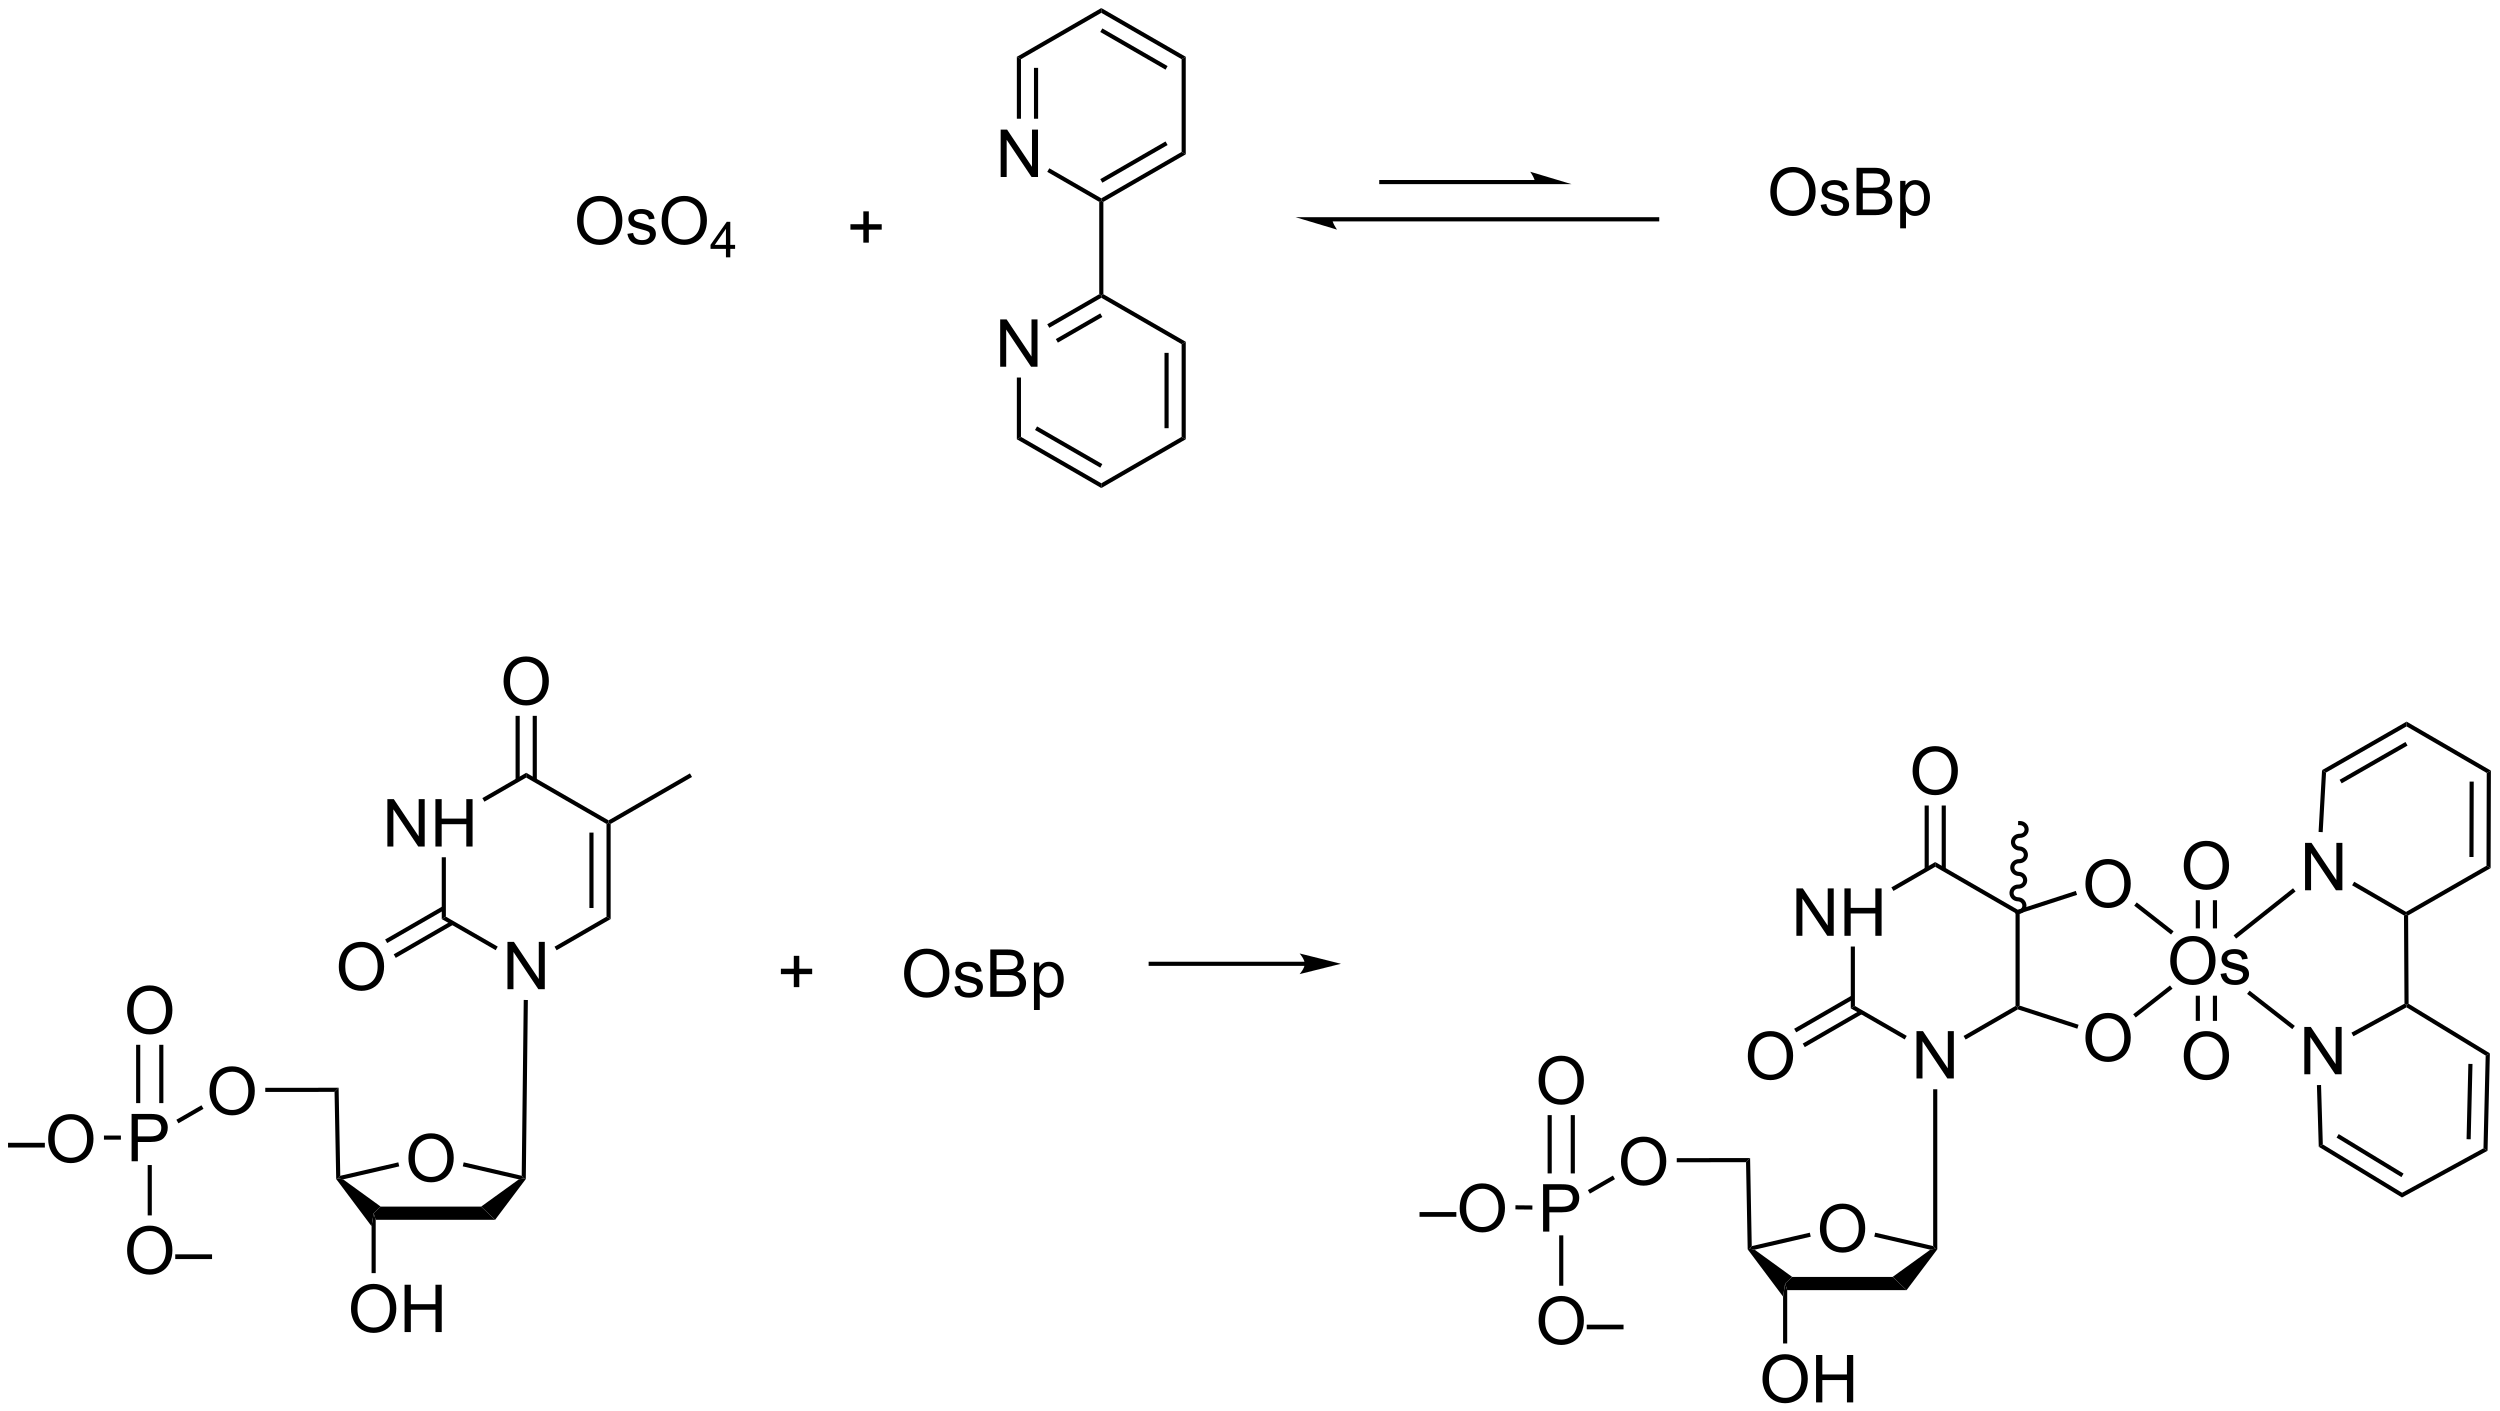 <?xml version="1.0" encoding="UTF-8"?>
<!DOCTYPE svg PUBLIC '-//W3C//DTD SVG 1.0//EN'
          'http://www.w3.org/TR/2001/REC-SVG-20010904/DTD/svg10.dtd'>
<svg stroke-dasharray="none" shape-rendering="auto" xmlns="http://www.w3.org/2000/svg" font-family="'Dialog'" text-rendering="auto" width="829" fill-opacity="1" color-interpolation="auto" color-rendering="auto" preserveAspectRatio="xMidYMid meet" font-size="12px" viewBox="0 0 829 468" fill="black" xmlns:xlink="http://www.w3.org/1999/xlink" stroke="black" image-rendering="auto" stroke-miterlimit="10" stroke-linecap="square" stroke-linejoin="miter" font-style="normal" stroke-width="1" height="468" stroke-dashoffset="0" font-weight="normal" stroke-opacity="1"
><!--Generated by the Batik Graphics2D SVG Generator--><defs id="genericDefs"
  /><g
  ><defs id="defs1"
    ><clipPath clipPathUnits="userSpaceOnUse" id="clipPath1"
      ><path d="M-0.179 0.646 L310.555 0.646 L310.555 176.132 L-0.179 176.132 L-0.179 0.646 Z"
      /></clipPath
      ><clipPath clipPathUnits="userSpaceOnUse" id="clipPath2"
      ><path d="M-1.85 9.489 L-1.85 180.096 L300.07 180.096 L300.07 9.489 Z"
      /></clipPath
    ></defs
    ><g transform="scale(2.667,2.667) translate(0.179,-0.646) matrix(1.029,0,0,1.029,1.903,-9.115)"
    ><path d="M118.887 30.875 L118.887 25.148 L119.665 25.148 L122.673 29.643 L122.673 25.148 L123.4 25.148 L123.4 30.875 L122.621 30.875 L119.613 26.375 L119.613 30.875 L118.887 30.875 Z" stroke="none" clip-path="url(#clipPath2)"
    /></g
    ><g transform="matrix(2.743,0,0,2.743,5.553,-26.028)"
    ><path d="M120.902 16.356 L121.402 16.644 L121.402 23.841 L120.902 23.841 ZM122.972 17.695 L122.972 23.841 L123.472 23.841 L123.472 17.695 Z" stroke="none" clip-path="url(#clipPath2)"
    /></g
    ><g transform="matrix(2.743,0,0,2.743,5.553,-26.028)"
    ><path d="M124.577 30.266 L124.827 29.833 L131.112 33.461 L131.112 33.75 L130.862 33.894 Z" stroke="none" clip-path="url(#clipPath2)"
    /></g
    ><g transform="matrix(2.743,0,0,2.743,5.553,-26.028)"
    ><path d="M131.362 33.894 L131.112 33.75 L131.112 33.461 L140.821 27.856 L141.321 28.144 ZM131.237 31.576 L139.126 27.021 L138.876 26.588 L130.987 31.143 Z" stroke="none" clip-path="url(#clipPath2)"
    /></g
    ><g transform="matrix(2.743,0,0,2.743,5.553,-26.028)"
    ><path d="M141.321 28.144 L140.821 27.856 L140.821 16.644 L141.321 16.356 Z" stroke="none" clip-path="url(#clipPath2)"
    /></g
    ><g transform="matrix(2.743,0,0,2.743,5.553,-26.028)"
    ><path d="M141.321 16.356 L140.821 16.644 L131.112 11.039 L131.112 10.461 ZM139.126 17.479 L131.237 12.924 L130.987 13.357 L138.876 17.912 Z" stroke="none" clip-path="url(#clipPath2)"
    /></g
    ><g transform="matrix(2.743,0,0,2.743,5.553,-26.028)"
    ><path d="M131.112 10.461 L131.112 11.039 L121.402 16.644 L120.902 16.356 Z" stroke="none" clip-path="url(#clipPath2)"
    /></g
    ><g transform="matrix(2.743,0,0,2.743,5.553,-26.028)"
    ><path d="M130.862 33.894 L131.112 33.75 L131.362 33.894 L131.362 45.056 L131.112 45.2 L130.862 45.056 Z" stroke="none" clip-path="url(#clipPath2)"
    /></g
    ><g transform="matrix(2.743,0,0,2.743,5.553,-26.028)"
    ><path d="M118.887 53.825 L118.887 48.098 L119.665 48.098 L122.673 52.593 L122.673 48.098 L123.4 48.098 L123.4 53.825 L122.621 53.825 L119.613 49.325 L119.613 53.825 L118.887 53.825 Z" stroke="none" clip-path="url(#clipPath2)"
    /></g
    ><g transform="matrix(2.743,0,0,2.743,5.553,-26.028)"
    ><path d="M130.862 45.056 L131.112 45.2 L131.112 45.489 L124.827 49.117 L124.577 48.684 ZM130.987 47.374 L125.612 50.477 L125.862 50.91 L131.237 47.807 Z" stroke="none" clip-path="url(#clipPath2)"
    /></g
    ><g transform="matrix(2.743,0,0,2.743,5.553,-26.028)"
    ><path d="M120.902 55.125 L121.402 55.125 L121.402 62.306 L120.902 62.594 Z" stroke="none" clip-path="url(#clipPath2)"
    /></g
    ><g transform="matrix(2.743,0,0,2.743,5.553,-26.028)"
    ><path d="M120.902 62.594 L121.402 62.306 L131.112 67.911 L131.112 68.489 ZM123.097 61.471 L130.987 66.026 L131.237 65.593 L123.347 61.038 Z" stroke="none" clip-path="url(#clipPath2)"
    /></g
    ><g transform="matrix(2.743,0,0,2.743,5.553,-26.028)"
    ><path d="M131.112 68.489 L131.112 67.911 L140.821 62.306 L141.321 62.594 Z" stroke="none" clip-path="url(#clipPath2)"
    /></g
    ><g transform="matrix(2.743,0,0,2.743,5.553,-26.028)"
    ><path d="M141.321 62.594 L140.821 62.306 L140.821 51.094 L141.321 50.806 ZM139.251 61.255 L139.251 52.145 L138.751 52.145 L138.751 61.255 Z" stroke="none" clip-path="url(#clipPath2)"
    /></g
    ><g transform="matrix(2.743,0,0,2.743,5.553,-26.028)"
    ><path d="M141.321 50.806 L140.821 51.094 L131.112 45.489 L131.112 45.2 L131.362 45.056 Z" stroke="none" clip-path="url(#clipPath2)"
    /></g
    ><g transform="matrix(2.743,0,0,2.743,5.553,-26.028)"
    ><path d="M67.737 36.211 Q67.737 34.784 68.503 33.979 Q69.268 33.172 70.479 33.172 Q71.271 33.172 71.906 33.552 Q72.544 33.93 72.878 34.607 Q73.214 35.284 73.214 36.143 Q73.214 37.016 72.862 37.703 Q72.51 38.391 71.865 38.745 Q71.221 39.099 70.474 39.099 Q69.667 39.099 69.029 38.708 Q68.393 38.315 68.065 37.641 Q67.737 36.964 67.737 36.211 ZM68.518 36.221 Q68.518 37.258 69.073 37.854 Q69.63 38.448 70.471 38.448 Q71.326 38.448 71.878 37.846 Q72.432 37.245 72.432 36.141 Q72.432 35.44 72.195 34.919 Q71.958 34.398 71.503 34.112 Q71.049 33.823 70.482 33.823 Q69.677 33.823 69.096 34.378 Q68.518 34.93 68.518 36.221 ZM73.819 37.76 L74.514 37.651 Q74.572 38.07 74.84 38.294 Q75.108 38.516 75.587 38.516 Q76.072 38.516 76.306 38.318 Q76.54 38.12 76.54 37.854 Q76.54 37.617 76.335 37.479 Q76.189 37.385 75.616 37.242 Q74.843 37.047 74.543 36.904 Q74.243 36.76 74.09 36.51 Q73.936 36.258 73.936 35.953 Q73.936 35.675 74.061 35.44 Q74.189 35.203 74.408 35.047 Q74.572 34.925 74.856 34.841 Q75.139 34.758 75.462 34.758 Q75.952 34.758 76.319 34.898 Q76.689 35.039 76.863 35.279 Q77.04 35.518 77.108 35.922 L76.421 36.016 Q76.374 35.695 76.147 35.516 Q75.923 35.336 75.514 35.336 Q75.03 35.336 74.822 35.497 Q74.616 35.656 74.616 35.87 Q74.616 36.008 74.702 36.117 Q74.788 36.229 74.97 36.305 Q75.077 36.344 75.593 36.484 Q76.337 36.682 76.632 36.81 Q76.928 36.938 77.095 37.18 Q77.264 37.422 77.264 37.781 Q77.264 38.133 77.059 38.443 Q76.853 38.753 76.465 38.925 Q76.079 39.094 75.593 39.094 Q74.783 39.094 74.358 38.758 Q73.936 38.422 73.819 37.76 ZM77.96 36.211 Q77.96 34.784 78.725 33.979 Q79.491 33.172 80.702 33.172 Q81.493 33.172 82.129 33.552 Q82.767 33.93 83.1 34.607 Q83.436 35.284 83.436 36.143 Q83.436 37.016 83.085 37.703 Q82.733 38.391 82.087 38.745 Q81.444 39.099 80.697 39.099 Q79.889 39.099 79.251 38.708 Q78.616 38.315 78.288 37.641 Q77.96 36.964 77.96 36.211 ZM78.741 36.221 Q78.741 37.258 79.296 37.854 Q79.853 38.448 80.694 38.448 Q81.548 38.448 82.1 37.846 Q82.655 37.245 82.655 36.141 Q82.655 35.44 82.418 34.919 Q82.181 34.398 81.725 34.112 Q81.272 33.823 80.704 33.823 Q79.9 33.823 79.319 34.378 Q78.741 34.93 78.741 36.221 Z" stroke="none" clip-path="url(#clipPath2)"
    /></g
    ><g transform="matrix(2.743,0,0,2.743,5.553,-26.028)"
    ><path d="M85.734 40.6 L85.734 39.571 L83.871 39.571 L83.871 39.088 L85.832 36.305 L86.261 36.305 L86.261 39.088 L86.841 39.088 L86.841 39.571 L86.261 39.571 L86.261 40.6 L85.734 40.6 ZM85.734 39.088 L85.734 37.151 L84.39 39.088 L85.734 39.088 Z" stroke="none" clip-path="url(#clipPath2)"
    /></g
    ><g transform="matrix(2.743,0,0,2.743,5.553,-26.028)"
    ><path d="M102.343 38.823 L102.343 37.253 L100.784 37.253 L100.784 36.596 L102.343 36.596 L102.343 35.039 L103.007 35.039 L103.007 36.596 L104.565 36.596 L104.565 37.253 L103.007 37.253 L103.007 38.823 L102.343 38.823 Z" stroke="none" clip-path="url(#clipPath2)"
    /></g
    ><g transform="matrix(2.743,0,0,2.743,5.553,-26.028)"
    ><path d="M211.987 32.711 Q211.987 31.284 212.753 30.479 Q213.518 29.672 214.729 29.672 Q215.521 29.672 216.156 30.052 Q216.794 30.43 217.128 31.107 Q217.464 31.784 217.464 32.643 Q217.464 33.516 217.112 34.203 Q216.761 34.891 216.115 35.245 Q215.471 35.599 214.724 35.599 Q213.917 35.599 213.279 35.208 Q212.643 34.815 212.315 34.141 Q211.987 33.464 211.987 32.711 ZM212.768 32.721 Q212.768 33.758 213.323 34.354 Q213.88 34.948 214.721 34.948 Q215.576 34.948 216.128 34.346 Q216.682 33.745 216.682 32.641 Q216.682 31.94 216.445 31.419 Q216.208 30.898 215.753 30.612 Q215.299 30.323 214.732 30.323 Q213.927 30.323 213.346 30.878 Q212.768 31.43 212.768 32.721 ZM218.069 34.26 L218.764 34.151 Q218.822 34.57 219.09 34.794 Q219.358 35.016 219.837 35.016 Q220.322 35.016 220.556 34.818 Q220.79 34.62 220.79 34.354 Q220.79 34.117 220.585 33.979 Q220.439 33.885 219.866 33.742 Q219.093 33.547 218.793 33.404 Q218.494 33.26 218.34 33.01 Q218.186 32.758 218.186 32.453 Q218.186 32.175 218.311 31.94 Q218.439 31.703 218.658 31.547 Q218.822 31.424 219.106 31.341 Q219.389 31.258 219.712 31.258 Q220.202 31.258 220.569 31.398 Q220.939 31.539 221.113 31.779 Q221.29 32.018 221.358 32.422 L220.671 32.516 Q220.624 32.195 220.397 32.016 Q220.173 31.836 219.764 31.836 Q219.28 31.836 219.072 31.997 Q218.866 32.156 218.866 32.37 Q218.866 32.508 218.952 32.617 Q219.038 32.729 219.22 32.805 Q219.327 32.844 219.843 32.984 Q220.587 33.182 220.881 33.31 Q221.178 33.438 221.345 33.68 Q221.514 33.922 221.514 34.281 Q221.514 34.633 221.309 34.943 Q221.103 35.253 220.715 35.425 Q220.329 35.594 219.843 35.594 Q219.033 35.594 218.608 35.258 Q218.186 34.922 218.069 34.26 ZM222.408 35.5 L222.408 29.773 L224.556 29.773 Q225.212 29.773 225.608 29.948 Q226.006 30.12 226.231 30.482 Q226.454 30.844 226.454 31.237 Q226.454 31.604 226.254 31.93 Q226.056 32.253 225.655 32.453 Q226.173 32.604 226.452 32.971 Q226.733 33.339 226.733 33.839 Q226.733 34.242 226.561 34.589 Q226.392 34.932 226.142 35.12 Q225.892 35.307 225.514 35.404 Q225.139 35.5 224.593 35.5 L222.408 35.5 ZM223.165 32.18 L224.405 32.18 Q224.908 32.18 225.126 32.112 Q225.415 32.026 225.561 31.828 Q225.71 31.628 225.71 31.328 Q225.71 31.042 225.572 30.826 Q225.436 30.609 225.181 30.529 Q224.928 30.448 224.311 30.448 L223.165 30.448 L223.165 32.18 ZM223.165 34.823 L224.593 34.823 Q224.96 34.823 225.108 34.797 Q225.369 34.75 225.543 34.641 Q225.72 34.531 225.832 34.323 Q225.947 34.112 225.947 33.839 Q225.947 33.518 225.783 33.284 Q225.619 33.047 225.327 32.95 Q225.038 32.854 224.491 32.854 L223.165 32.854 L223.165 34.823 ZM227.686 37.091 L227.686 31.352 L228.327 31.352 L228.327 31.891 Q228.553 31.573 228.837 31.417 Q229.124 31.258 229.53 31.258 Q230.061 31.258 230.468 31.531 Q230.874 31.805 231.079 32.302 Q231.288 32.8 231.288 33.393 Q231.288 34.031 231.059 34.542 Q230.829 35.05 230.395 35.323 Q229.96 35.594 229.478 35.594 Q229.126 35.594 228.848 35.445 Q228.569 35.297 228.389 35.07 L228.389 37.091 L227.686 37.091 ZM228.322 33.448 Q228.322 34.25 228.645 34.633 Q228.97 35.016 229.431 35.016 Q229.9 35.016 230.233 34.62 Q230.569 34.221 230.569 33.391 Q230.569 32.596 230.241 32.203 Q229.915 31.807 229.462 31.807 Q229.014 31.807 228.668 32.229 Q228.322 32.648 228.322 33.448 Z" stroke="none" clip-path="url(#clipPath2)"
    /></g
    ><g transform="matrix(2.743,0,0,2.743,5.553,-26.028)"
    ><path d="M44.804 111.825 L44.804 106.098 L45.583 106.098 L48.59 110.593 L48.59 106.098 L49.317 106.098 L49.317 111.825 L48.538 111.825 L45.531 107.325 L45.531 111.825 L44.804 111.825 ZM50.613 111.825 L50.613 106.098 L51.37 106.098 L51.37 108.45 L54.347 108.45 L54.347 106.098 L55.105 106.098 L55.105 111.825 L54.347 111.825 L54.347 109.124 L51.37 109.124 L51.37 111.825 L50.613 111.825 Z" stroke="none" clip-path="url(#clipPath2)"
    /></g
    ><g transform="matrix(2.743,0,0,2.743,5.553,-26.028)"
    ><path d="M59.322 129.075 L59.322 123.348 L60.1 123.348 L63.108 127.843 L63.108 123.348 L63.835 123.348 L63.835 129.075 L63.056 129.075 L60.048 124.575 L60.048 129.075 L59.322 129.075 Z" stroke="none" clip-path="url(#clipPath2)"
    /></g
    ><g transform="matrix(2.743,0,0,2.743,5.553,-26.028)"
    ><path d="M51.378 113.125 L51.878 113.125 L51.878 120.306 L51.378 120.594 Z" stroke="none" clip-path="url(#clipPath2)"
    /></g
    ><g transform="matrix(2.743,0,0,2.743,5.553,-26.028)"
    ><path d="M65.263 124.367 L65.013 123.934 L71.297 120.306 L71.797 120.594 Z" stroke="none" clip-path="url(#clipPath2)"
    /></g
    ><g transform="matrix(2.743,0,0,2.743,5.553,-26.028)"
    ><path d="M71.797 120.594 L71.297 120.306 L71.297 109.094 L71.547 108.95 L71.797 109.094 ZM69.727 119.255 L69.727 110.145 L69.227 110.145 L69.227 119.255 Z" stroke="none" clip-path="url(#clipPath2)"
    /></g
    ><g transform="matrix(2.743,0,0,2.743,5.553,-26.028)"
    ><path d="M71.547 108.661 L71.547 108.95 L71.297 109.094 L61.587 103.489 L61.587 102.911 Z" stroke="none" clip-path="url(#clipPath2)"
    /></g
    ><g transform="matrix(2.743,0,0,2.743,5.553,-26.028)"
    ><path d="M61.587 102.911 L61.587 103.489 L56.538 106.404 L56.288 105.971 Z" stroke="none" clip-path="url(#clipPath2)"
    /></g
    ><g transform="matrix(2.743,0,0,2.743,5.553,-26.028)"
    ><path d="M51.378 120.594 L51.878 120.306 L58.147 123.925 L57.897 124.358 Z" stroke="none" clip-path="url(#clipPath2)"
    /></g
    ><g transform="matrix(2.743,0,0,2.743,5.553,-26.028)"
    ><path d="M38.932 126.386 Q38.932 124.959 39.697 124.154 Q40.463 123.347 41.674 123.347 Q42.466 123.347 43.101 123.727 Q43.739 124.105 44.072 124.782 Q44.408 125.459 44.408 126.318 Q44.408 127.191 44.057 127.878 Q43.705 128.566 43.059 128.92 Q42.416 129.274 41.669 129.274 Q40.862 129.274 40.224 128.883 Q39.588 128.49 39.26 127.816 Q38.932 127.138 38.932 126.386 ZM39.713 126.396 Q39.713 127.433 40.268 128.029 Q40.825 128.623 41.666 128.623 Q42.52 128.623 43.072 128.021 Q43.627 127.42 43.627 126.316 Q43.627 125.615 43.39 125.094 Q43.153 124.573 42.697 124.287 Q42.244 123.998 41.677 123.998 Q40.872 123.998 40.291 124.553 Q39.713 125.105 39.713 126.396 Z" stroke="none" clip-path="url(#clipPath2)"
    /></g
    ><g transform="matrix(2.743,0,0,2.743,5.553,-26.028)"
    ><path d="M51.503 119.038 L44.534 123.062 L44.784 123.495 L51.753 119.471 ZM52.538 120.831 L45.569 124.855 L45.819 125.288 L52.788 121.264 Z" stroke="none" clip-path="url(#clipPath2)"
    /></g
    ><g transform="matrix(2.743,0,0,2.743,5.553,-26.028)"
    ><path d="M71.797 109.094 L71.547 108.95 L71.547 108.661 L81.381 102.984 L81.631 103.416 Z" stroke="none" clip-path="url(#clipPath2)"
    /></g
    ><g transform="matrix(2.743,0,0,2.743,5.553,-26.028)"
    ><path d="M58.85 91.886 Q58.85 90.459 59.616 89.654 Q60.382 88.847 61.593 88.847 Q62.384 88.847 63.02 89.227 Q63.658 89.605 63.991 90.282 Q64.327 90.959 64.327 91.818 Q64.327 92.691 63.975 93.378 Q63.624 94.066 62.978 94.42 Q62.335 94.774 61.587 94.774 Q60.78 94.774 60.142 94.383 Q59.507 93.99 59.179 93.316 Q58.85 92.638 58.85 91.886 ZM59.632 91.896 Q59.632 92.933 60.187 93.529 Q60.744 94.123 61.585 94.123 Q62.439 94.123 62.991 93.521 Q63.546 92.92 63.546 91.816 Q63.546 91.115 63.309 90.594 Q63.072 90.073 62.616 89.787 Q62.163 89.498 61.595 89.498 Q60.791 89.498 60.21 90.053 Q59.632 90.605 59.632 91.896 Z" stroke="none" clip-path="url(#clipPath2)"
    /></g
    ><g transform="matrix(2.743,0,0,2.743,5.553,-26.028)"
    ><path d="M62.873 103.797 L62.873 96.027 L62.373 96.027 L62.373 103.797 ZM60.803 103.797 L60.803 96.027 L60.303 96.027 L60.303 103.797 Z" stroke="none" clip-path="url(#clipPath2)"
    /></g
    ><g transform="matrix(2.743,0,0,2.743,5.553,-26.028)"
    ><path d="M107.27 127.211 Q107.27 125.784 108.036 124.979 Q108.802 124.172 110.013 124.172 Q110.804 124.172 111.44 124.552 Q112.078 124.93 112.411 125.607 Q112.747 126.284 112.747 127.143 Q112.747 128.016 112.395 128.703 Q112.044 129.391 111.398 129.745 Q110.755 130.099 110.007 130.099 Q109.2 130.099 108.562 129.708 Q107.927 129.315 107.599 128.641 Q107.27 127.963 107.27 127.211 ZM108.052 127.221 Q108.052 128.258 108.606 128.854 Q109.164 129.448 110.005 129.448 Q110.859 129.448 111.411 128.846 Q111.966 128.245 111.966 127.141 Q111.966 126.44 111.729 125.919 Q111.492 125.398 111.036 125.112 Q110.583 124.823 110.015 124.823 Q109.211 124.823 108.63 125.378 Q108.052 125.93 108.052 127.221 ZM113.353 128.76 L114.048 128.651 Q114.105 129.07 114.373 129.294 Q114.642 129.516 115.121 129.516 Q115.605 129.516 115.84 129.318 Q116.074 129.12 116.074 128.854 Q116.074 128.617 115.868 128.479 Q115.722 128.385 115.149 128.242 Q114.376 128.047 114.076 127.904 Q113.777 127.76 113.623 127.51 Q113.47 127.258 113.47 126.953 Q113.47 126.674 113.595 126.44 Q113.722 126.203 113.941 126.047 Q114.105 125.924 114.389 125.841 Q114.673 125.758 114.996 125.758 Q115.485 125.758 115.853 125.898 Q116.222 126.039 116.397 126.279 Q116.574 126.518 116.642 126.922 L115.954 127.016 Q115.907 126.695 115.681 126.516 Q115.457 126.336 115.048 126.336 Q114.564 126.336 114.355 126.497 Q114.149 126.656 114.149 126.87 Q114.149 127.008 114.235 127.117 Q114.321 127.229 114.504 127.305 Q114.61 127.344 115.126 127.484 Q115.871 127.682 116.165 127.81 Q116.462 127.938 116.629 128.18 Q116.798 128.422 116.798 128.781 Q116.798 129.133 116.592 129.443 Q116.386 129.753 115.998 129.924 Q115.613 130.094 115.126 130.094 Q114.316 130.094 113.892 129.758 Q113.47 129.422 113.353 128.76 ZM117.691 130 L117.691 124.273 L119.84 124.273 Q120.496 124.273 120.892 124.448 Q121.29 124.62 121.514 124.982 Q121.738 125.344 121.738 125.737 Q121.738 126.104 121.537 126.43 Q121.34 126.753 120.939 126.953 Q121.457 127.104 121.735 127.471 Q122.017 127.838 122.017 128.339 Q122.017 128.742 121.845 129.089 Q121.675 129.432 121.425 129.62 Q121.175 129.807 120.798 129.904 Q120.423 130 119.876 130 L117.691 130 ZM118.449 126.68 L119.689 126.68 Q120.191 126.68 120.41 126.612 Q120.699 126.526 120.845 126.328 Q120.993 126.128 120.993 125.828 Q120.993 125.542 120.855 125.326 Q120.72 125.109 120.465 125.029 Q120.212 124.948 119.595 124.948 L118.449 124.948 L118.449 126.68 ZM118.449 129.323 L119.876 129.323 Q120.243 129.323 120.392 129.297 Q120.652 129.25 120.826 129.141 Q121.004 129.031 121.116 128.823 Q121.23 128.612 121.23 128.339 Q121.23 128.018 121.066 127.784 Q120.902 127.547 120.61 127.451 Q120.321 127.354 119.774 127.354 L118.449 127.354 L118.449 129.323 ZM122.97 131.591 L122.97 125.852 L123.61 125.852 L123.61 126.391 Q123.837 126.073 124.121 125.917 Q124.407 125.758 124.814 125.758 Q125.345 125.758 125.751 126.031 Q126.157 126.305 126.363 126.802 Q126.571 127.299 126.571 127.893 Q126.571 128.531 126.342 129.042 Q126.113 129.549 125.678 129.823 Q125.243 130.094 124.761 130.094 Q124.41 130.094 124.131 129.945 Q123.853 129.797 123.673 129.57 L123.673 131.591 L122.97 131.591 ZM123.605 127.948 Q123.605 128.75 123.928 129.133 Q124.254 129.516 124.715 129.516 Q125.183 129.516 125.517 129.12 Q125.853 128.721 125.853 127.891 Q125.853 127.096 125.524 126.703 Q125.199 126.307 124.746 126.307 Q124.298 126.307 123.951 126.729 Q123.605 127.148 123.605 127.948 Z" stroke="none" clip-path="url(#clipPath2)"
    /></g
    ><g transform="matrix(2.743,0,0,2.743,5.553,-26.028)"
    ><path d="M93.937 128.823 L93.937 127.253 L92.377 127.253 L92.377 126.596 L93.937 126.596 L93.937 125.039 L94.601 125.039 L94.601 126.596 L96.158 126.596 L96.158 127.253 L94.601 127.253 L94.601 128.823 L93.937 128.823 Z" stroke="none" clip-path="url(#clipPath2)"
    /></g
    ><g transform="matrix(2.743,0,0,2.743,5.553,-26.028)"
    ><path d="M215.141 122.616 L215.141 116.889 L215.919 116.889 L218.927 121.384 L218.927 116.889 L219.654 116.889 L219.654 122.616 L218.875 122.616 L215.867 118.116 L215.867 122.616 L215.141 122.616 ZM220.949 122.616 L220.949 116.889 L221.707 116.889 L221.707 119.241 L224.684 119.241 L224.684 116.889 L225.441 116.889 L225.441 122.616 L224.684 122.616 L224.684 119.915 L221.707 119.915 L221.707 122.616 L220.949 122.616 Z" stroke="none" clip-path="url(#clipPath2)"
    /></g
    ><g transform="matrix(2.743,0,0,2.743,5.553,-26.028)"
    ><path d="M229.659 139.866 L229.659 134.139 L230.437 134.139 L233.445 138.634 L233.445 134.139 L234.172 134.139 L234.172 139.866 L233.393 139.866 L230.385 135.366 L230.385 139.866 L229.659 139.866 Z" stroke="none" clip-path="url(#clipPath2)"
    /></g
    ><g transform="matrix(2.743,0,0,2.743,5.553,-26.028)"
    ><path d="M221.715 123.916 L222.215 123.916 L222.215 131.096 L221.715 131.385 Z" stroke="none" clip-path="url(#clipPath2)"
    /></g
    ><g transform="matrix(2.743,0,0,2.743,5.553,-26.028)"
    ><path d="M221.715 131.385 L222.215 131.096 L228.483 134.716 L228.233 135.149 Z" stroke="none" clip-path="url(#clipPath2)"
    /></g
    ><g transform="matrix(2.743,0,0,2.743,5.553,-26.028)"
    ><path d="M235.599 135.158 L235.349 134.725 L241.633 131.096 L241.883 131.241 L241.912 131.513 Z" stroke="none" clip-path="url(#clipPath2)"
    /></g
    ><g transform="matrix(2.743,0,0,2.743,5.553,-26.028)"
    ><path d="M241.912 119.469 L241.883 119.741 L241.633 119.885 L231.924 114.279 L231.924 113.702 Z" stroke="none" clip-path="url(#clipPath2)"
    /></g
    ><g transform="matrix(2.743,0,0,2.743,5.553,-26.028)"
    ><path d="M231.924 113.702 L231.924 114.279 L226.874 117.195 L226.624 116.762 Z" stroke="none" clip-path="url(#clipPath2)"
    /></g
    ><g transform="matrix(2.743,0,0,2.743,5.553,-26.028)"
    ><path d="M229.187 102.727 Q229.187 101.3 229.953 100.495 Q230.718 99.688 231.929 99.688 Q232.721 99.688 233.356 100.068 Q233.994 100.445 234.328 101.123 Q234.664 101.8 234.664 102.659 Q234.664 103.531 234.312 104.219 Q233.961 104.906 233.315 105.261 Q232.672 105.615 231.924 105.615 Q231.117 105.615 230.479 105.224 Q229.843 104.831 229.515 104.156 Q229.187 103.479 229.187 102.727 ZM229.968 102.737 Q229.968 103.774 230.523 104.37 Q231.08 104.964 231.922 104.964 Q232.776 104.964 233.328 104.362 Q233.882 103.761 233.882 102.656 Q233.882 101.956 233.645 101.435 Q233.409 100.914 232.953 100.628 Q232.5 100.339 231.932 100.339 Q231.127 100.339 230.547 100.893 Q229.968 101.445 229.968 102.737 Z" stroke="none" clip-path="url(#clipPath2)"
    /></g
    ><g transform="matrix(2.743,0,0,2.743,5.553,-26.028)"
    ><path d="M233.205 114.586 L233.205 106.867 L232.705 106.867 L232.705 114.586 ZM231.144 114.586 L231.144 106.867 L230.644 106.867 L230.644 114.586 Z" stroke="none" clip-path="url(#clipPath2)"
    /></g
    ><g transform="matrix(2.743,0,0,2.743,5.553,-26.028)"
    ><path d="M209.269 137.177 Q209.269 135.75 210.034 134.945 Q210.8 134.138 212.011 134.138 Q212.803 134.138 213.438 134.518 Q214.076 134.895 214.409 135.573 Q214.745 136.25 214.745 137.109 Q214.745 137.981 214.394 138.669 Q214.042 139.356 213.396 139.711 Q212.753 140.065 212.006 140.065 Q211.198 140.065 210.56 139.674 Q209.925 139.281 209.597 138.606 Q209.269 137.929 209.269 137.177 ZM210.05 137.187 Q210.05 138.224 210.605 138.82 Q211.162 139.414 212.003 139.414 Q212.857 139.414 213.409 138.812 Q213.964 138.211 213.964 137.106 Q213.964 136.406 213.727 135.885 Q213.49 135.364 213.034 135.078 Q212.581 134.789 212.013 134.789 Q211.209 134.789 210.628 135.343 Q210.05 135.895 210.05 137.187 Z" stroke="none" clip-path="url(#clipPath2)"
    /></g
    ><g transform="matrix(2.743,0,0,2.743,5.553,-26.028)"
    ><path d="M221.84 129.829 L214.87 133.853 L215.12 134.286 L222.09 130.262 ZM222.875 131.622 L215.905 135.646 L216.155 136.079 L223.125 132.055 Z" stroke="none" clip-path="url(#clipPath2)"
    /></g
    ><g transform="matrix(2.743,0,0,2.743,5.553,-26.028)"
    ><path d="M231.674 141.166 L232.174 141.166 L232.174 160.52 L231.924 160.441 L231.674 160.126 Z" stroke="none" clip-path="url(#clipPath2)"
    /></g
    ><g transform="matrix(2.743,0,0,2.743,5.553,-26.028)"
    ><path d="M217.984 158.032 Q217.984 156.605 218.749 155.8 Q219.515 154.993 220.726 154.993 Q221.518 154.993 222.153 155.373 Q222.791 155.751 223.124 156.428 Q223.46 157.105 223.46 157.964 Q223.46 158.837 223.109 159.524 Q222.757 160.212 222.111 160.566 Q221.468 160.92 220.721 160.92 Q219.913 160.92 219.275 160.53 Q218.64 160.136 218.312 159.462 Q217.984 158.785 217.984 158.032 ZM218.765 158.043 Q218.765 159.079 219.32 159.675 Q219.877 160.269 220.718 160.269 Q221.572 160.269 222.124 159.668 Q222.679 159.066 222.679 157.962 Q222.679 157.261 222.442 156.741 Q222.205 156.22 221.749 155.933 Q221.296 155.644 220.728 155.644 Q219.924 155.644 219.343 156.199 Q218.765 156.751 218.765 158.043 Z" stroke="none" clip-path="url(#clipPath2)"
    /></g
    ><g transform="matrix(2.743,0,0,2.743,5.553,-26.028)"
    ><path d="M226.777 163.853 L228.462 165.453 L214.03 165.453 L213.78 164.653 L214.63 163.853 Z" stroke="none" clip-path="url(#clipPath2)"
    /></g
    ><g transform="matrix(2.743,0,0,2.743,5.553,-26.028)"
    ><path d="M214.63 163.853 L213.78 164.653 L213.53 166.232 L209.252 160.521 L209.5 160.441 L210.088 160.561 Z" stroke="none" clip-path="url(#clipPath2)"
    /></g
    ><g transform="matrix(2.743,0,0,2.743,5.553,-26.028)"
    ><path d="M210.088 160.561 L209.5 160.441 L209.744 160.128 L216.762 158.505 L216.875 158.992 Z" stroke="none" clip-path="url(#clipPath2)"
    /></g
    ><g transform="matrix(2.743,0,0,2.743,5.553,-26.028)"
    ><path d="M224.554 158.991 L224.667 158.504 L231.674 160.126 L231.924 160.441 L231.335 160.561 Z" stroke="none" clip-path="url(#clipPath2)"
    /></g
    ><g transform="matrix(2.743,0,0,2.743,5.553,-26.028)"
    ><path d="M228.462 165.453 L226.777 163.853 L231.335 160.561 L231.924 160.441 L232.174 160.52 Z" stroke="none" clip-path="url(#clipPath2)"
    /></g
    ><g transform="matrix(2.743,0,0,2.743,5.553,-26.028)"
    ><path d="M211.042 176.236 Q211.042 174.809 211.808 174.004 Q212.574 173.197 213.785 173.197 Q214.576 173.197 215.212 173.577 Q215.85 173.955 216.183 174.632 Q216.519 175.309 216.519 176.168 Q216.519 177.041 216.167 177.728 Q215.816 178.416 215.17 178.77 Q214.527 179.124 213.78 179.124 Q212.972 179.124 212.334 178.733 Q211.699 178.34 211.371 177.666 Q211.042 176.988 211.042 176.236 ZM211.824 176.246 Q211.824 177.283 212.378 177.879 Q212.936 178.473 213.777 178.473 Q214.631 178.473 215.183 177.871 Q215.738 177.27 215.738 176.166 Q215.738 175.465 215.501 174.944 Q215.264 174.423 214.808 174.137 Q214.355 173.848 213.787 173.848 Q212.983 173.848 212.402 174.403 Q211.824 174.955 211.824 176.246 ZM217.518 179.025 L217.518 173.298 L218.276 173.298 L218.276 175.65 L221.252 175.65 L221.252 173.298 L222.01 173.298 L222.01 179.025 L221.252 179.025 L221.252 176.325 L218.276 176.325 L218.276 179.025 L217.518 179.025 Z" stroke="none" clip-path="url(#clipPath2)"
    /></g
    ><g transform="matrix(2.743,0,0,2.743,5.553,-26.028)"
    ><path d="M213.53 166.232 L213.78 164.653 L214.03 165.453 L214.03 171.9 L213.53 171.9 Z" stroke="none" clip-path="url(#clipPath2)"
    /></g
    ><g transform="matrix(2.743,0,0,2.743,5.553,-26.028)"
    ><path d="M241.876 119.991 C242.456 120.007 242.939 119.566 242.955 119.004 C242.971 118.442 242.515 117.972 241.935 117.956 C241.631 117.947 241.392 117.708 241.4 117.422 C241.408 117.136 241.661 116.911 241.965 116.92 C242.544 116.937 243.028 116.495 243.044 115.933 C243.06 115.371 242.603 114.902 242.024 114.885 C241.72 114.876 241.481 114.637 241.489 114.351 C241.497 114.065 241.75 113.841 242.053 113.849 C242.633 113.866 243.116 113.424 243.132 112.862 C243.149 112.3 242.692 111.831 242.112 111.814 C241.809 111.805 241.569 111.567 241.577 111.281 C241.585 110.995 241.838 110.77 242.142 110.779 C242.722 110.795 243.205 110.353 243.221 109.791 C243.237 109.229 242.78 108.76 242.201 108.743 L241.951 108.736 L241.936 109.236 L242.186 109.243 C242.49 109.252 242.729 109.491 242.721 109.777 C242.713 110.063 242.46 110.287 242.156 110.279 C241.577 110.262 241.094 110.704 241.077 111.266 C241.061 111.828 241.518 112.297 242.098 112.314 C242.401 112.323 242.641 112.562 242.633 112.847 C242.624 113.133 242.371 113.358 242.068 113.35 C241.488 113.333 241.005 113.775 240.989 114.337 C240.973 114.899 241.429 115.368 242.009 115.385 C242.313 115.393 242.552 115.632 242.544 115.918 C242.536 116.204 242.283 116.429 241.979 116.42 C241.4 116.403 240.917 116.845 240.9 117.407 C240.884 117.969 241.341 118.439 241.921 118.455 C242.224 118.464 242.464 118.703 242.455 118.989 C242.447 119.275 242.194 119.5 241.891 119.491 L241.641 119.484 L241.626 119.983 L241.876 119.991 Z" stroke="none" clip-path="url(#clipPath2)"
    /></g
    ><g transform="matrix(2.743,0,0,2.743,5.553,-26.028)"
    ><path d="M184.517 158.375 L184.517 152.648 L186.679 152.648 Q187.249 152.648 187.548 152.703 Q187.97 152.773 188.254 152.971 Q188.541 153.167 188.715 153.523 Q188.89 153.878 188.89 154.305 Q188.89 155.034 188.423 155.542 Q187.96 156.047 186.744 156.047 L185.275 156.047 L185.275 158.375 L184.517 158.375 ZM185.275 155.37 L186.757 155.37 Q187.491 155.37 187.798 155.096 Q188.108 154.823 188.108 154.328 Q188.108 153.969 187.926 153.714 Q187.744 153.456 187.447 153.375 Q187.257 153.323 186.741 153.323 L185.275 153.323 L185.275 155.37 Z" stroke="none" clip-path="url(#clipPath2)"
    /></g
    ><g transform="matrix(2.743,0,0,2.743,5.553,-26.028)"
    ><path d="M193.935 149.936 Q193.935 148.509 194.7 147.704 Q195.466 146.897 196.677 146.897 Q197.469 146.897 198.104 147.277 Q198.742 147.655 199.075 148.332 Q199.411 149.009 199.411 149.868 Q199.411 150.741 199.06 151.428 Q198.708 152.116 198.062 152.47 Q197.419 152.824 196.672 152.824 Q195.864 152.824 195.226 152.433 Q194.591 152.04 194.263 151.366 Q193.935 150.689 193.935 149.936 ZM194.716 149.946 Q194.716 150.983 195.271 151.579 Q195.828 152.173 196.669 152.173 Q197.523 152.173 198.075 151.571 Q198.63 150.97 198.63 149.866 Q198.63 149.165 198.393 148.644 Q198.156 148.123 197.7 147.837 Q197.247 147.548 196.68 147.548 Q195.875 147.548 195.294 148.103 Q194.716 148.655 194.716 149.946 Z" stroke="none" clip-path="url(#clipPath2)"
    /></g
    ><g transform="matrix(2.743,0,0,2.743,5.553,-26.028)"
    ><path d="M190.18 153.787 L189.93 153.354 L192.96 151.605 L193.21 152.037 Z" stroke="none" clip-path="url(#clipPath2)"
    /></g
    ><g transform="matrix(2.743,0,0,2.743,5.553,-26.028)"
    ><path d="M183.976 169.195 Q183.976 167.768 184.741 166.963 Q185.507 166.156 186.718 166.156 Q187.509 166.156 188.145 166.536 Q188.783 166.914 189.116 167.591 Q189.452 168.268 189.452 169.127 Q189.452 170 189.101 170.687 Q188.749 171.375 188.103 171.729 Q187.46 172.083 186.713 172.083 Q185.905 172.083 185.267 171.692 Q184.632 171.299 184.304 170.625 Q183.976 169.948 183.976 169.195 ZM184.757 169.206 Q184.757 170.242 185.311 170.838 Q185.869 171.432 186.71 171.432 Q187.564 171.432 188.116 170.831 Q188.671 170.229 188.671 169.125 Q188.671 168.424 188.434 167.904 Q188.197 167.383 187.741 167.096 Q187.288 166.807 186.72 166.807 Q185.916 166.807 185.335 167.362 Q184.757 167.914 184.757 169.206 ZM189.794 170.195 L189.794 169.627 L194.245 169.627 L194.245 170.195 L189.794 170.195 Z" stroke="none" clip-path="url(#clipPath2)"
    /></g
    ><g transform="matrix(2.743,0,0,2.743,5.553,-26.028)"
    ><path d="M186.463 158.83 L186.963 158.83 L186.963 164.92 L186.463 164.92 Z" stroke="none" clip-path="url(#clipPath2)"
    /></g
    ><g transform="matrix(2.743,0,0,2.743,5.553,-26.028)"
    ><path d="M169.582 156.586 L169.582 156.018 L174.032 156.018 L174.032 156.586 L169.582 156.586 ZM174.435 155.586 Q174.435 154.159 175.2 153.354 Q175.966 152.547 177.177 152.547 Q177.968 152.547 178.604 152.927 Q179.242 153.305 179.575 153.982 Q179.911 154.659 179.911 155.518 Q179.911 156.391 179.56 157.078 Q179.208 157.766 178.562 158.12 Q177.919 158.474 177.172 158.474 Q176.364 158.474 175.726 158.083 Q175.091 157.69 174.763 157.016 Q174.435 156.339 174.435 155.586 ZM175.216 155.596 Q175.216 156.633 175.77 157.229 Q176.328 157.823 177.169 157.823 Q178.023 157.823 178.575 157.221 Q179.13 156.62 179.13 155.516 Q179.13 154.815 178.893 154.294 Q178.656 153.773 178.2 153.487 Q177.747 153.198 177.179 153.198 Q176.375 153.198 175.794 153.753 Q175.216 154.305 175.216 155.596 Z" stroke="none" clip-path="url(#clipPath2)"
    /></g
    ><g transform="matrix(2.743,0,0,2.743,5.553,-26.028)"
    ><path d="M183.227 155.215 L183.222 155.715 L181.174 155.694 L181.179 155.194 Z" stroke="none" clip-path="url(#clipPath2)"
    /></g
    ><g transform="matrix(2.743,0,0,2.743,5.553,-26.028)"
    ><path d="M183.976 140.154 Q183.976 138.727 184.741 137.922 Q185.507 137.115 186.718 137.115 Q187.509 137.115 188.145 137.495 Q188.783 137.873 189.116 138.55 Q189.452 139.227 189.452 140.086 Q189.452 140.958 189.101 141.646 Q188.749 142.333 188.103 142.688 Q187.46 143.042 186.713 143.042 Q185.905 143.042 185.267 142.651 Q184.632 142.258 184.304 141.583 Q183.976 140.906 183.976 140.154 ZM184.757 140.164 Q184.757 141.201 185.311 141.797 Q185.869 142.391 186.71 142.391 Q187.564 142.391 188.116 141.789 Q188.671 141.188 188.671 140.083 Q188.671 139.383 188.434 138.862 Q188.197 138.341 187.741 138.055 Q187.288 137.766 186.72 137.766 Q185.916 137.766 185.335 138.32 Q184.757 138.873 184.757 140.164 Z" stroke="none" clip-path="url(#clipPath2)"
    /></g
    ><g transform="matrix(2.743,0,0,2.743,5.553,-26.028)"
    ><path d="M188.36 151.344 L188.36 144.294 L187.86 144.294 L187.86 151.344 ZM185.565 151.344 L185.565 144.294 L185.065 144.294 L185.065 151.344 Z" stroke="none" clip-path="url(#clipPath2)"
    /></g
    ><g transform="matrix(2.743,0,0,2.743,5.553,-26.028)"
    ><path d="M155.708 125.75 L137.083 125.75 L136.833 125.75 L136.833 126.25 L137.083 126.25 L155.708 126.25 L155.958 126.25 L155.958 125.75 L155.708 125.75 ZM160.083 126 L155.083 124.75 C155.083 124.75 155.708 125.453 155.708 126 C155.708 126.547 155.083 127.25 155.083 127.25 Z" stroke="none" clip-path="url(#clipPath2)"
    /></g
    ><g transform="matrix(2.743,0,0,2.743,5.553,-26.028)"
    ><path d="M209.744 160.128 L209.5 160.441 L209.252 160.521 L209.053 149.986 L209.544 149.486 Z" stroke="none" clip-path="url(#clipPath2)"
    /></g
    ><g transform="matrix(2.743,0,0,2.743,5.553,-26.028)"
    ><path d="M200.677 149.995 L200.677 149.495 L209.544 149.486 L209.053 149.986 Z" stroke="none" clip-path="url(#clipPath2)"
    /></g
    ><g transform="matrix(2.743,0,0,2.743,5.553,-26.028)"
    ><path d="M183.585 31.25 L164.96 31.25 L164.71 31.25 L164.71 31.75 L164.96 31.75 L183.585 31.75 L183.835 31.75 L183.835 31.25 L183.585 31.25 ZM187.96 31.75 L182.96 30.25 C182.96 30.25 183.585 31.094 183.585 31.75 Z" stroke="none" clip-path="url(#clipPath2)"
    /></g
    ><g transform="matrix(2.743,0,0,2.743,5.553,-26.028)"
    ><path d="M158.985 36.25 L198.31 36.25 L198.56 36.25 L198.56 35.75 L198.31 35.75 L158.985 35.75 L158.735 35.75 L158.735 36.25 L158.985 36.25 ZM154.61 35.75 L159.61 37.25 C159.61 37.25 158.985 36.406 158.985 35.75 Z" stroke="none" clip-path="url(#clipPath2)"
    /></g
    ><g transform="matrix(2.743,0,0,2.743,5.553,-26.028)"
    ><path d="M47.35 149.532 Q47.35 148.105 48.115 147.3 Q48.881 146.493 50.092 146.493 Q50.883 146.493 51.519 146.873 Q52.157 147.251 52.49 147.928 Q52.826 148.605 52.826 149.464 Q52.826 150.337 52.475 151.024 Q52.123 151.712 51.477 152.066 Q50.834 152.42 50.087 152.42 Q49.279 152.42 48.641 152.03 Q48.006 151.636 47.678 150.962 Q47.35 150.285 47.35 149.532 ZM48.131 149.543 Q48.131 150.579 48.686 151.175 Q49.243 151.769 50.084 151.769 Q50.938 151.769 51.49 151.168 Q52.045 150.566 52.045 149.462 Q52.045 148.761 51.808 148.241 Q51.571 147.72 51.115 147.433 Q50.662 147.144 50.094 147.144 Q49.29 147.144 48.709 147.699 Q48.131 148.251 48.131 149.543 Z" stroke="none" clip-path="url(#clipPath2)"
    /></g
    ><g transform="matrix(2.743,0,0,2.743,5.553,-26.028)"
    ><path d="M56.143 155.353 L57.828 156.953 L43.395 156.953 L43.145 156.153 L43.996 155.353 Z" stroke="none" clip-path="url(#clipPath2)"
    /></g
    ><g transform="matrix(2.743,0,0,2.743,5.553,-26.028)"
    ><path d="M43.996 155.353 L43.145 156.153 L42.895 157.732 L38.618 152.021 L38.866 151.941 L39.454 152.061 Z" stroke="none" clip-path="url(#clipPath2)"
    /></g
    ><g transform="matrix(2.743,0,0,2.743,5.553,-26.028)"
    ><path d="M39.454 152.061 L38.866 151.941 L39.11 151.628 L46.128 150.005 L46.24 150.492 Z" stroke="none" clip-path="url(#clipPath2)"
    /></g
    ><g transform="matrix(2.743,0,0,2.743,5.553,-26.028)"
    ><path d="M53.92 150.491 L54.033 150.004 L61.044 151.627 L61.29 151.941 L60.701 152.061 Z" stroke="none" clip-path="url(#clipPath2)"
    /></g
    ><g transform="matrix(2.743,0,0,2.743,5.553,-26.028)"
    ><path d="M57.828 156.953 L56.143 155.353 L60.701 152.061 L61.29 151.941 L61.539 152.021 Z" stroke="none" clip-path="url(#clipPath2)"
    /></g
    ><g transform="matrix(2.743,0,0,2.743,5.553,-26.028)"
    ><path d="M40.408 167.736 Q40.408 166.309 41.174 165.504 Q41.94 164.697 43.151 164.697 Q43.942 164.697 44.578 165.077 Q45.216 165.455 45.549 166.132 Q45.885 166.809 45.885 167.668 Q45.885 168.541 45.533 169.228 Q45.182 169.916 44.536 170.27 Q43.893 170.624 43.145 170.624 Q42.338 170.624 41.7 170.233 Q41.065 169.84 40.737 169.166 Q40.408 168.488 40.408 167.736 ZM41.19 167.746 Q41.19 168.783 41.745 169.379 Q42.302 169.973 43.143 169.973 Q43.997 169.973 44.549 169.371 Q45.104 168.77 45.104 167.666 Q45.104 166.965 44.867 166.444 Q44.63 165.923 44.174 165.637 Q43.721 165.348 43.153 165.348 Q42.349 165.348 41.768 165.903 Q41.19 166.455 41.19 167.746 ZM46.884 170.525 L46.884 164.798 L47.642 164.798 L47.642 167.15 L50.618 167.15 L50.618 164.798 L51.376 164.798 L51.376 170.525 L50.618 170.525 L50.618 167.825 L47.642 167.825 L47.642 170.525 L46.884 170.525 Z" stroke="none" clip-path="url(#clipPath2)"
    /></g
    ><g transform="matrix(2.743,0,0,2.743,5.553,-26.028)"
    ><path d="M42.895 157.732 L43.145 156.153 L43.395 156.953 L43.395 163.4 L42.895 163.4 Z" stroke="none" clip-path="url(#clipPath2)"
    /></g
    ><g transform="matrix(2.743,0,0,2.743,5.553,-26.028)"
    ><path d="M13.883 149.875 L13.883 144.148 L16.045 144.148 Q16.615 144.148 16.914 144.203 Q17.336 144.273 17.62 144.471 Q17.907 144.667 18.081 145.023 Q18.256 145.378 18.256 145.805 Q18.256 146.534 17.789 147.042 Q17.326 147.547 16.11 147.547 L14.641 147.547 L14.641 149.875 L13.883 149.875 ZM14.641 146.87 L16.123 146.87 Q16.857 146.87 17.164 146.596 Q17.474 146.323 17.474 145.828 Q17.474 145.469 17.292 145.214 Q17.11 144.956 16.813 144.875 Q16.623 144.823 16.107 144.823 L14.641 144.823 L14.641 146.87 Z" stroke="none" clip-path="url(#clipPath2)"
    /></g
    ><g transform="matrix(2.743,0,0,2.743,5.553,-26.028)"
    ><path d="M23.301 141.436 Q23.301 140.009 24.066 139.204 Q24.832 138.397 26.043 138.397 Q26.835 138.397 27.47 138.777 Q28.108 139.155 28.441 139.832 Q28.777 140.509 28.777 141.368 Q28.777 142.241 28.426 142.928 Q28.074 143.616 27.428 143.97 Q26.785 144.324 26.038 144.324 Q25.23 144.324 24.593 143.933 Q23.957 143.54 23.629 142.866 Q23.301 142.189 23.301 141.436 ZM24.082 141.446 Q24.082 142.483 24.637 143.079 Q25.194 143.673 26.035 143.673 Q26.889 143.673 27.441 143.071 Q27.996 142.47 27.996 141.366 Q27.996 140.665 27.759 140.144 Q27.522 139.623 27.066 139.337 Q26.613 139.048 26.046 139.048 Q25.241 139.048 24.66 139.603 Q24.082 140.155 24.082 141.446 Z" stroke="none" clip-path="url(#clipPath2)"
    /></g
    ><g transform="matrix(2.743,0,0,2.743,5.553,-26.028)"
    ><path d="M19.546 145.287 L19.296 144.854 L22.326 143.105 L22.576 143.537 Z" stroke="none" clip-path="url(#clipPath2)"
    /></g
    ><g transform="matrix(2.743,0,0,2.743,5.553,-26.028)"
    ><path d="M13.341 160.695 Q13.341 159.268 14.107 158.463 Q14.873 157.656 16.084 157.656 Q16.875 157.656 17.511 158.036 Q18.149 158.414 18.482 159.091 Q18.818 159.768 18.818 160.627 Q18.818 161.5 18.466 162.187 Q18.115 162.875 17.469 163.229 Q16.826 163.583 16.078 163.583 Q15.271 163.583 14.633 163.192 Q13.998 162.799 13.67 162.125 Q13.341 161.448 13.341 160.695 ZM14.123 160.706 Q14.123 161.742 14.678 162.338 Q15.235 162.932 16.076 162.932 Q16.93 162.932 17.482 162.331 Q18.037 161.729 18.037 160.625 Q18.037 159.924 17.8 159.404 Q17.563 158.883 17.107 158.596 Q16.654 158.307 16.086 158.307 Q15.282 158.307 14.701 158.862 Q14.123 159.414 14.123 160.706 ZM19.16 161.695 L19.16 161.127 L23.611 161.127 L23.611 161.695 L19.16 161.695 Z" stroke="none" clip-path="url(#clipPath2)"
    /></g
    ><g transform="matrix(2.743,0,0,2.743,5.553,-26.028)"
    ><path d="M15.829 150.33 L16.328 150.33 L16.328 156.42 L15.829 156.42 Z" stroke="none" clip-path="url(#clipPath2)"
    /></g
    ><g transform="matrix(2.743,0,0,2.743,5.553,-26.028)"
    ><path d="M-1.052 148.211 L-1.052 147.643 L3.398 147.643 L3.398 148.211 L-1.052 148.211 ZM3.8 147.211 Q3.8 145.784 4.566 144.979 Q5.332 144.172 6.543 144.172 Q7.334 144.172 7.97 144.552 Q8.608 144.93 8.941 145.607 Q9.277 146.284 9.277 147.143 Q9.277 148.016 8.925 148.703 Q8.574 149.391 7.928 149.745 Q7.285 150.099 6.537 150.099 Q5.73 150.099 5.092 149.708 Q4.457 149.315 4.129 148.641 Q3.8 147.964 3.8 147.211 ZM4.582 147.221 Q4.582 148.258 5.136 148.854 Q5.694 149.448 6.535 149.448 Q7.389 149.448 7.941 148.846 Q8.496 148.245 8.496 147.141 Q8.496 146.44 8.259 145.919 Q8.022 145.398 7.566 145.112 Q7.113 144.823 6.545 144.823 Q5.741 144.823 5.16 145.378 Q4.582 145.93 4.582 147.221 Z" stroke="none" clip-path="url(#clipPath2)"
    /></g
    ><g transform="matrix(2.743,0,0,2.743,5.553,-26.028)"
    ><path d="M12.59 146.759 L12.592 147.259 L10.543 147.264 L10.542 146.764 Z" stroke="none" clip-path="url(#clipPath2)"
    /></g
    ><g transform="matrix(2.743,0,0,2.743,5.553,-26.028)"
    ><path d="M13.341 131.654 Q13.341 130.227 14.107 129.422 Q14.873 128.615 16.084 128.615 Q16.875 128.615 17.511 128.995 Q18.149 129.373 18.482 130.05 Q18.818 130.727 18.818 131.586 Q18.818 132.458 18.466 133.146 Q18.115 133.833 17.469 134.188 Q16.826 134.542 16.078 134.542 Q15.271 134.542 14.633 134.151 Q13.998 133.758 13.67 133.083 Q13.341 132.406 13.341 131.654 ZM14.123 131.664 Q14.123 132.701 14.678 133.297 Q15.235 133.891 16.076 133.891 Q16.93 133.891 17.482 133.289 Q18.037 132.688 18.037 131.583 Q18.037 130.883 17.8 130.362 Q17.563 129.841 17.107 129.555 Q16.654 129.266 16.086 129.266 Q15.282 129.266 14.701 129.82 Q14.123 130.373 14.123 131.664 Z" stroke="none" clip-path="url(#clipPath2)"
    /></g
    ><g transform="matrix(2.743,0,0,2.743,5.553,-26.028)"
    ><path d="M17.726 142.844 L17.726 135.794 L17.226 135.794 L17.226 142.844 ZM14.931 142.844 L14.931 135.794 L14.431 135.794 L14.431 142.844 Z" stroke="none" clip-path="url(#clipPath2)"
    /></g
    ><g transform="matrix(2.743,0,0,2.743,5.553,-26.028)"
    ><path d="M39.11 151.628 L38.866 151.941 L38.618 152.021 L38.419 141.486 L38.91 140.986 Z" stroke="none" clip-path="url(#clipPath2)"
    /></g
    ><g transform="matrix(2.743,0,0,2.743,5.553,-26.028)"
    ><path d="M30.043 141.495 L30.043 140.995 L38.91 140.986 L38.419 141.486 Z" stroke="none" clip-path="url(#clipPath2)"
    /></g
    ><g transform="matrix(2.743,0,0,2.743,5.553,-26.028)"
    ><path d="M61.539 152.021 L61.29 151.941 L61.044 151.627 L61.289 130.372 L61.789 130.378 Z" stroke="none" clip-path="url(#clipPath2)"
    /></g
    ><g transform="matrix(2.743,0,0,2.743,5.553,-26.028)"
    ><path d="M250.084 134.98 Q250.084 133.553 250.849 132.749 Q251.615 131.941 252.826 131.941 Q253.618 131.941 254.253 132.322 Q254.891 132.699 255.224 133.376 Q255.56 134.053 255.56 134.913 Q255.56 135.785 255.209 136.473 Q254.857 137.16 254.211 137.514 Q253.568 137.869 252.821 137.869 Q252.013 137.869 251.375 137.478 Q250.74 137.085 250.412 136.41 Q250.084 135.733 250.084 134.98 ZM250.865 134.991 Q250.865 136.027 251.42 136.624 Q251.977 137.217 252.818 137.217 Q253.672 137.217 254.224 136.616 Q254.779 136.014 254.779 134.91 Q254.779 134.21 254.542 133.689 Q254.305 133.168 253.849 132.881 Q253.396 132.592 252.828 132.592 Q252.024 132.592 251.443 133.147 Q250.865 133.699 250.865 134.991 Z" stroke="none" clip-path="url(#clipPath2)"
    /></g
    ><g transform="matrix(2.743,0,0,2.743,5.553,-26.028)"
    ><path d="M260.333 125.677 Q260.333 124.25 261.099 123.445 Q261.865 122.638 263.076 122.638 Q263.867 122.638 264.503 123.018 Q265.141 123.395 265.474 124.073 Q265.81 124.75 265.81 125.609 Q265.81 126.481 265.458 127.169 Q265.107 127.856 264.461 128.211 Q263.818 128.565 263.07 128.565 Q262.263 128.565 261.625 128.174 Q260.99 127.781 260.662 127.106 Q260.333 126.429 260.333 125.677 ZM261.115 125.687 Q261.115 126.724 261.669 127.32 Q262.227 127.914 263.068 127.914 Q263.922 127.914 264.474 127.312 Q265.029 126.711 265.029 125.606 Q265.029 124.906 264.792 124.385 Q264.555 123.864 264.099 123.578 Q263.646 123.289 263.078 123.289 Q262.274 123.289 261.693 123.843 Q261.115 124.395 261.115 125.687 ZM266.416 127.226 L267.111 127.117 Q267.168 127.536 267.436 127.76 Q267.704 127.981 268.184 127.981 Q268.668 127.981 268.902 127.784 Q269.137 127.586 269.137 127.32 Q269.137 127.083 268.931 126.945 Q268.785 126.851 268.212 126.708 Q267.439 126.513 267.139 126.37 Q266.84 126.226 266.686 125.976 Q266.533 125.724 266.533 125.419 Q266.533 125.14 266.658 124.906 Q266.785 124.669 267.004 124.513 Q267.168 124.39 267.452 124.307 Q267.736 124.224 268.059 124.224 Q268.548 124.224 268.916 124.364 Q269.285 124.505 269.46 124.745 Q269.637 124.984 269.704 125.388 L269.017 125.481 Q268.97 125.161 268.744 124.981 Q268.52 124.802 268.111 124.802 Q267.626 124.802 267.418 124.963 Q267.212 125.122 267.212 125.336 Q267.212 125.474 267.298 125.583 Q267.384 125.695 267.567 125.77 Q267.673 125.81 268.189 125.95 Q268.934 126.148 269.228 126.276 Q269.525 126.403 269.692 126.645 Q269.861 126.888 269.861 127.247 Q269.861 127.599 269.655 127.909 Q269.449 128.218 269.061 128.39 Q268.676 128.56 268.189 128.56 Q267.379 128.56 266.954 128.224 Q266.533 127.888 266.416 127.226 Z" stroke="none" clip-path="url(#clipPath2)"
    /></g
    ><g transform="matrix(2.743,0,0,2.743,5.553,-26.028)"
    ><path d="M250.084 116.373 Q250.084 114.946 250.849 114.141 Q251.615 113.334 252.826 113.334 Q253.618 113.334 254.253 113.714 Q254.891 114.092 255.224 114.769 Q255.56 115.446 255.56 116.305 Q255.56 117.178 255.209 117.865 Q254.857 118.553 254.211 118.907 Q253.568 119.261 252.821 119.261 Q252.013 119.261 251.375 118.87 Q250.74 118.477 250.412 117.803 Q250.084 117.126 250.084 116.373 ZM250.865 116.383 Q250.865 117.42 251.42 118.016 Q251.977 118.61 252.818 118.61 Q253.672 118.61 254.224 118.008 Q254.779 117.407 254.779 116.303 Q254.779 115.602 254.542 115.081 Q254.305 114.561 253.849 114.274 Q253.396 113.985 252.828 113.985 Q252.024 113.985 251.443 114.54 Q250.865 115.092 250.865 116.383 Z" stroke="none" clip-path="url(#clipPath2)"
    /></g
    ><g transform="matrix(2.743,0,0,2.743,5.553,-26.028)"
    ><path d="M241.912 131.513 L241.883 131.241 L242.133 131.059 L249.257 133.374 L249.102 133.849 Z" stroke="none" clip-path="url(#clipPath2)"
    /></g
    ><g transform="matrix(2.743,0,0,2.743,5.553,-26.028)"
    ><path d="M256.162 132.496 L255.854 132.103 L260.303 128.619 L260.612 129.013 Z" stroke="none" clip-path="url(#clipPath2)"
    /></g
    ><g transform="matrix(2.743,0,0,2.743,5.553,-26.028)"
    ><path d="M260.739 122.069 L260.431 122.462 L255.976 118.974 L256.284 118.581 Z" stroke="none" clip-path="url(#clipPath2)"
    /></g
    ><g transform="matrix(2.743,0,0,2.743,5.553,-26.028)"
    ><path d="M248.918 117.192 L249.073 117.668 L242.133 119.922 L241.883 119.741 L241.912 119.469 Z" stroke="none" clip-path="url(#clipPath2)"
    /></g
    ><g transform="matrix(2.743,0,0,2.743,5.553,-26.028)"
    ><path d="M276.543 139.36 L276.543 133.634 L277.322 133.634 L280.33 138.128 L280.33 133.634 L281.056 133.634 L281.056 139.36 L280.278 139.36 L277.27 134.86 L277.27 139.36 L276.543 139.36 Z" stroke="none" clip-path="url(#clipPath2)"
    /></g
    ><g transform="matrix(2.743,0,0,2.743,5.553,-26.028)"
    ><path d="M276.632 117.111 L276.632 111.384 L277.411 111.384 L280.419 115.879 L280.419 111.384 L281.145 111.384 L281.145 117.111 L280.367 117.111 L277.359 112.611 L277.359 117.111 L276.632 117.111 Z" stroke="none" clip-path="url(#clipPath2)"
    /></g
    ><g transform="matrix(2.743,0,0,2.743,5.553,-26.028)"
    ><path d="M269.624 129.642 L269.931 129.248 L275.397 133.508 L275.089 133.903 Z" stroke="none" clip-path="url(#clipPath2)"
    /></g
    ><g transform="matrix(2.743,0,0,2.743,5.553,-26.028)"
    ><path d="M282.479 134.766 L282.239 134.327 L288.651 130.826 L288.902 130.974 L288.895 131.263 Z" stroke="none" clip-path="url(#clipPath2)"
    /></g
    ><g transform="matrix(2.743,0,0,2.743,5.553,-26.028)"
    ><path d="M289.151 130.833 L288.902 130.974 L288.651 130.826 L288.592 120.157 L288.841 120.013 L289.092 120.157 Z" stroke="none" clip-path="url(#clipPath2)"
    /></g
    ><g transform="matrix(2.743,0,0,2.743,5.553,-26.028)"
    ><path d="M288.842 119.724 L288.841 120.013 L288.592 120.157 L282.322 116.515 L282.574 116.082 Z" stroke="none" clip-path="url(#clipPath2)"
    /></g
    ><g transform="matrix(2.743,0,0,2.743,5.553,-26.028)"
    ><path d="M275.177 116.868 L275.488 117.259 L268.301 122.958 L267.991 122.566 Z" stroke="none" clip-path="url(#clipPath2)"
    /></g
    ><g transform="matrix(2.743,0,0,2.743,5.553,-26.028)"
    ><path d="M278.066 140.668 L278.566 140.653 L278.781 147.839 L278.289 148.125 Z" stroke="none" clip-path="url(#clipPath2)"
    /></g
    ><g transform="matrix(2.743,0,0,2.743,5.553,-26.028)"
    ><path d="M278.289 148.125 L278.781 147.839 L288.361 153.679 L288.348 154.256 ZM280.44 147.012 L288.281 151.791 L288.542 151.364 L280.701 146.585 Z" stroke="none" clip-path="url(#clipPath2)"
    /></g
    ><g transform="matrix(2.743,0,0,2.743,5.553,-26.028)"
    ><path d="M288.348 154.256 L288.361 153.679 L298.201 148.306 L298.694 148.606 Z" stroke="none" clip-path="url(#clipPath2)"
    /></g
    ><g transform="matrix(2.743,0,0,2.743,5.553,-26.028)"
    ><path d="M298.694 148.606 L298.201 148.306 L298.468 137.098 L298.975 136.821 ZM296.657 147.218 L296.874 138.111 L296.374 138.099 L296.157 147.206 Z" stroke="none" clip-path="url(#clipPath2)"
    /></g
    ><g transform="matrix(2.743,0,0,2.743,5.553,-26.028)"
    ><path d="M298.975 136.821 L298.468 137.098 L288.895 131.263 L288.902 130.974 L289.151 130.833 Z" stroke="none" clip-path="url(#clipPath2)"
    /></g
    ><g transform="matrix(2.743,0,0,2.743,5.553,-26.028)"
    ><path d="M289.092 120.157 L288.841 120.013 L288.842 119.724 L298.567 114.145 L299.066 114.435 Z" stroke="none" clip-path="url(#clipPath2)"
    /></g
    ><g transform="matrix(2.743,0,0,2.743,5.553,-26.028)"
    ><path d="M299.066 114.435 L298.567 114.145 L298.597 102.934 L299.098 102.647 ZM297 113.09 L297.024 103.98 L296.524 103.979 L296.5 113.089 Z" stroke="none" clip-path="url(#clipPath2)"
    /></g
    ><g transform="matrix(2.743,0,0,2.743,5.553,-26.028)"
    ><path d="M299.098 102.647 L298.597 102.934 L288.903 97.302 L288.905 96.724 Z" stroke="none" clip-path="url(#clipPath2)"
    /></g
    ><g transform="matrix(2.743,0,0,2.743,5.553,-26.028)"
    ><path d="M288.905 96.724 L288.903 97.302 L279.171 102.885 L278.687 102.587 ZM288.773 99.186 L280.808 103.756 L281.057 104.19 L289.022 99.62 Z" stroke="none" clip-path="url(#clipPath2)"
    /></g
    ><g transform="matrix(2.743,0,0,2.743,5.553,-26.028)"
    ><path d="M278.687 102.587 L279.171 102.885 L278.765 110.091 L278.266 110.062 Z" stroke="none" clip-path="url(#clipPath2)"
    /></g
    ><g transform="matrix(2.743,0,0,2.743,5.553,-26.028)"
    ><path d="M261.968 114.177 Q261.968 112.75 262.734 111.945 Q263.499 111.138 264.71 111.138 Q265.502 111.138 266.137 111.518 Q266.775 111.895 267.109 112.573 Q267.445 113.25 267.445 114.109 Q267.445 114.981 267.093 115.669 Q266.742 116.356 266.096 116.711 Q265.452 117.065 264.705 117.065 Q263.898 117.065 263.26 116.674 Q262.624 116.281 262.296 115.606 Q261.968 114.929 261.968 114.177 ZM262.749 114.187 Q262.749 115.224 263.304 115.82 Q263.861 116.414 264.702 116.414 Q265.557 116.414 266.109 115.812 Q266.663 115.211 266.663 114.106 Q266.663 113.406 266.426 112.885 Q266.19 112.364 265.734 112.078 Q265.281 111.789 264.713 111.789 Q263.908 111.789 263.327 112.343 Q262.749 112.895 262.749 114.187 Z" stroke="none" clip-path="url(#clipPath2)"
    /></g
    ><g transform="matrix(2.743,0,0,2.743,5.553,-26.028)"
    ><path d="M265.99 121.722 L265.99 118.317 L265.49 118.317 L265.49 121.722 ZM263.92 121.722 L263.92 118.317 L263.42 118.317 L263.42 121.722 Z" stroke="none" clip-path="url(#clipPath2)"
    /></g
    ><g transform="matrix(2.743,0,0,2.743,5.553,-26.028)"
    ><path d="M261.968 137.177 Q261.968 135.75 262.734 134.945 Q263.499 134.138 264.71 134.138 Q265.502 134.138 266.137 134.518 Q266.775 134.895 267.109 135.573 Q267.445 136.25 267.445 137.109 Q267.445 137.981 267.093 138.669 Q266.742 139.356 266.096 139.711 Q265.452 140.065 264.705 140.065 Q263.898 140.065 263.26 139.674 Q262.624 139.281 262.296 138.606 Q261.968 137.929 261.968 137.177 ZM262.749 137.187 Q262.749 138.224 263.304 138.82 Q263.861 139.414 264.702 139.414 Q265.557 139.414 266.109 138.812 Q266.663 138.211 266.663 137.106 Q266.663 136.406 266.426 135.885 Q266.19 135.364 265.734 135.078 Q265.281 134.789 264.713 134.789 Q263.908 134.789 263.327 135.343 Q262.749 135.895 262.749 137.187 Z" stroke="none" clip-path="url(#clipPath2)"
    /></g
    ><g transform="matrix(2.743,0,0,2.743,5.553,-26.028)"
    ><path d="M263.42 129.859 L263.42 132.901 L263.92 132.901 L263.92 129.859 ZM265.49 129.859 L265.49 132.901 L265.99 132.901 L265.99 129.859 Z" stroke="none" clip-path="url(#clipPath2)"
    /></g
    ><g transform="matrix(2.743,0,0,2.743,5.553,-26.028)"
    ><path d="M241.633 119.885 L241.883 119.741 L242.133 119.922 L242.133 131.059 L241.883 131.241 L241.633 131.096 Z" stroke="none" clip-path="url(#clipPath2)"
    /></g
  ></g
></svg
>
